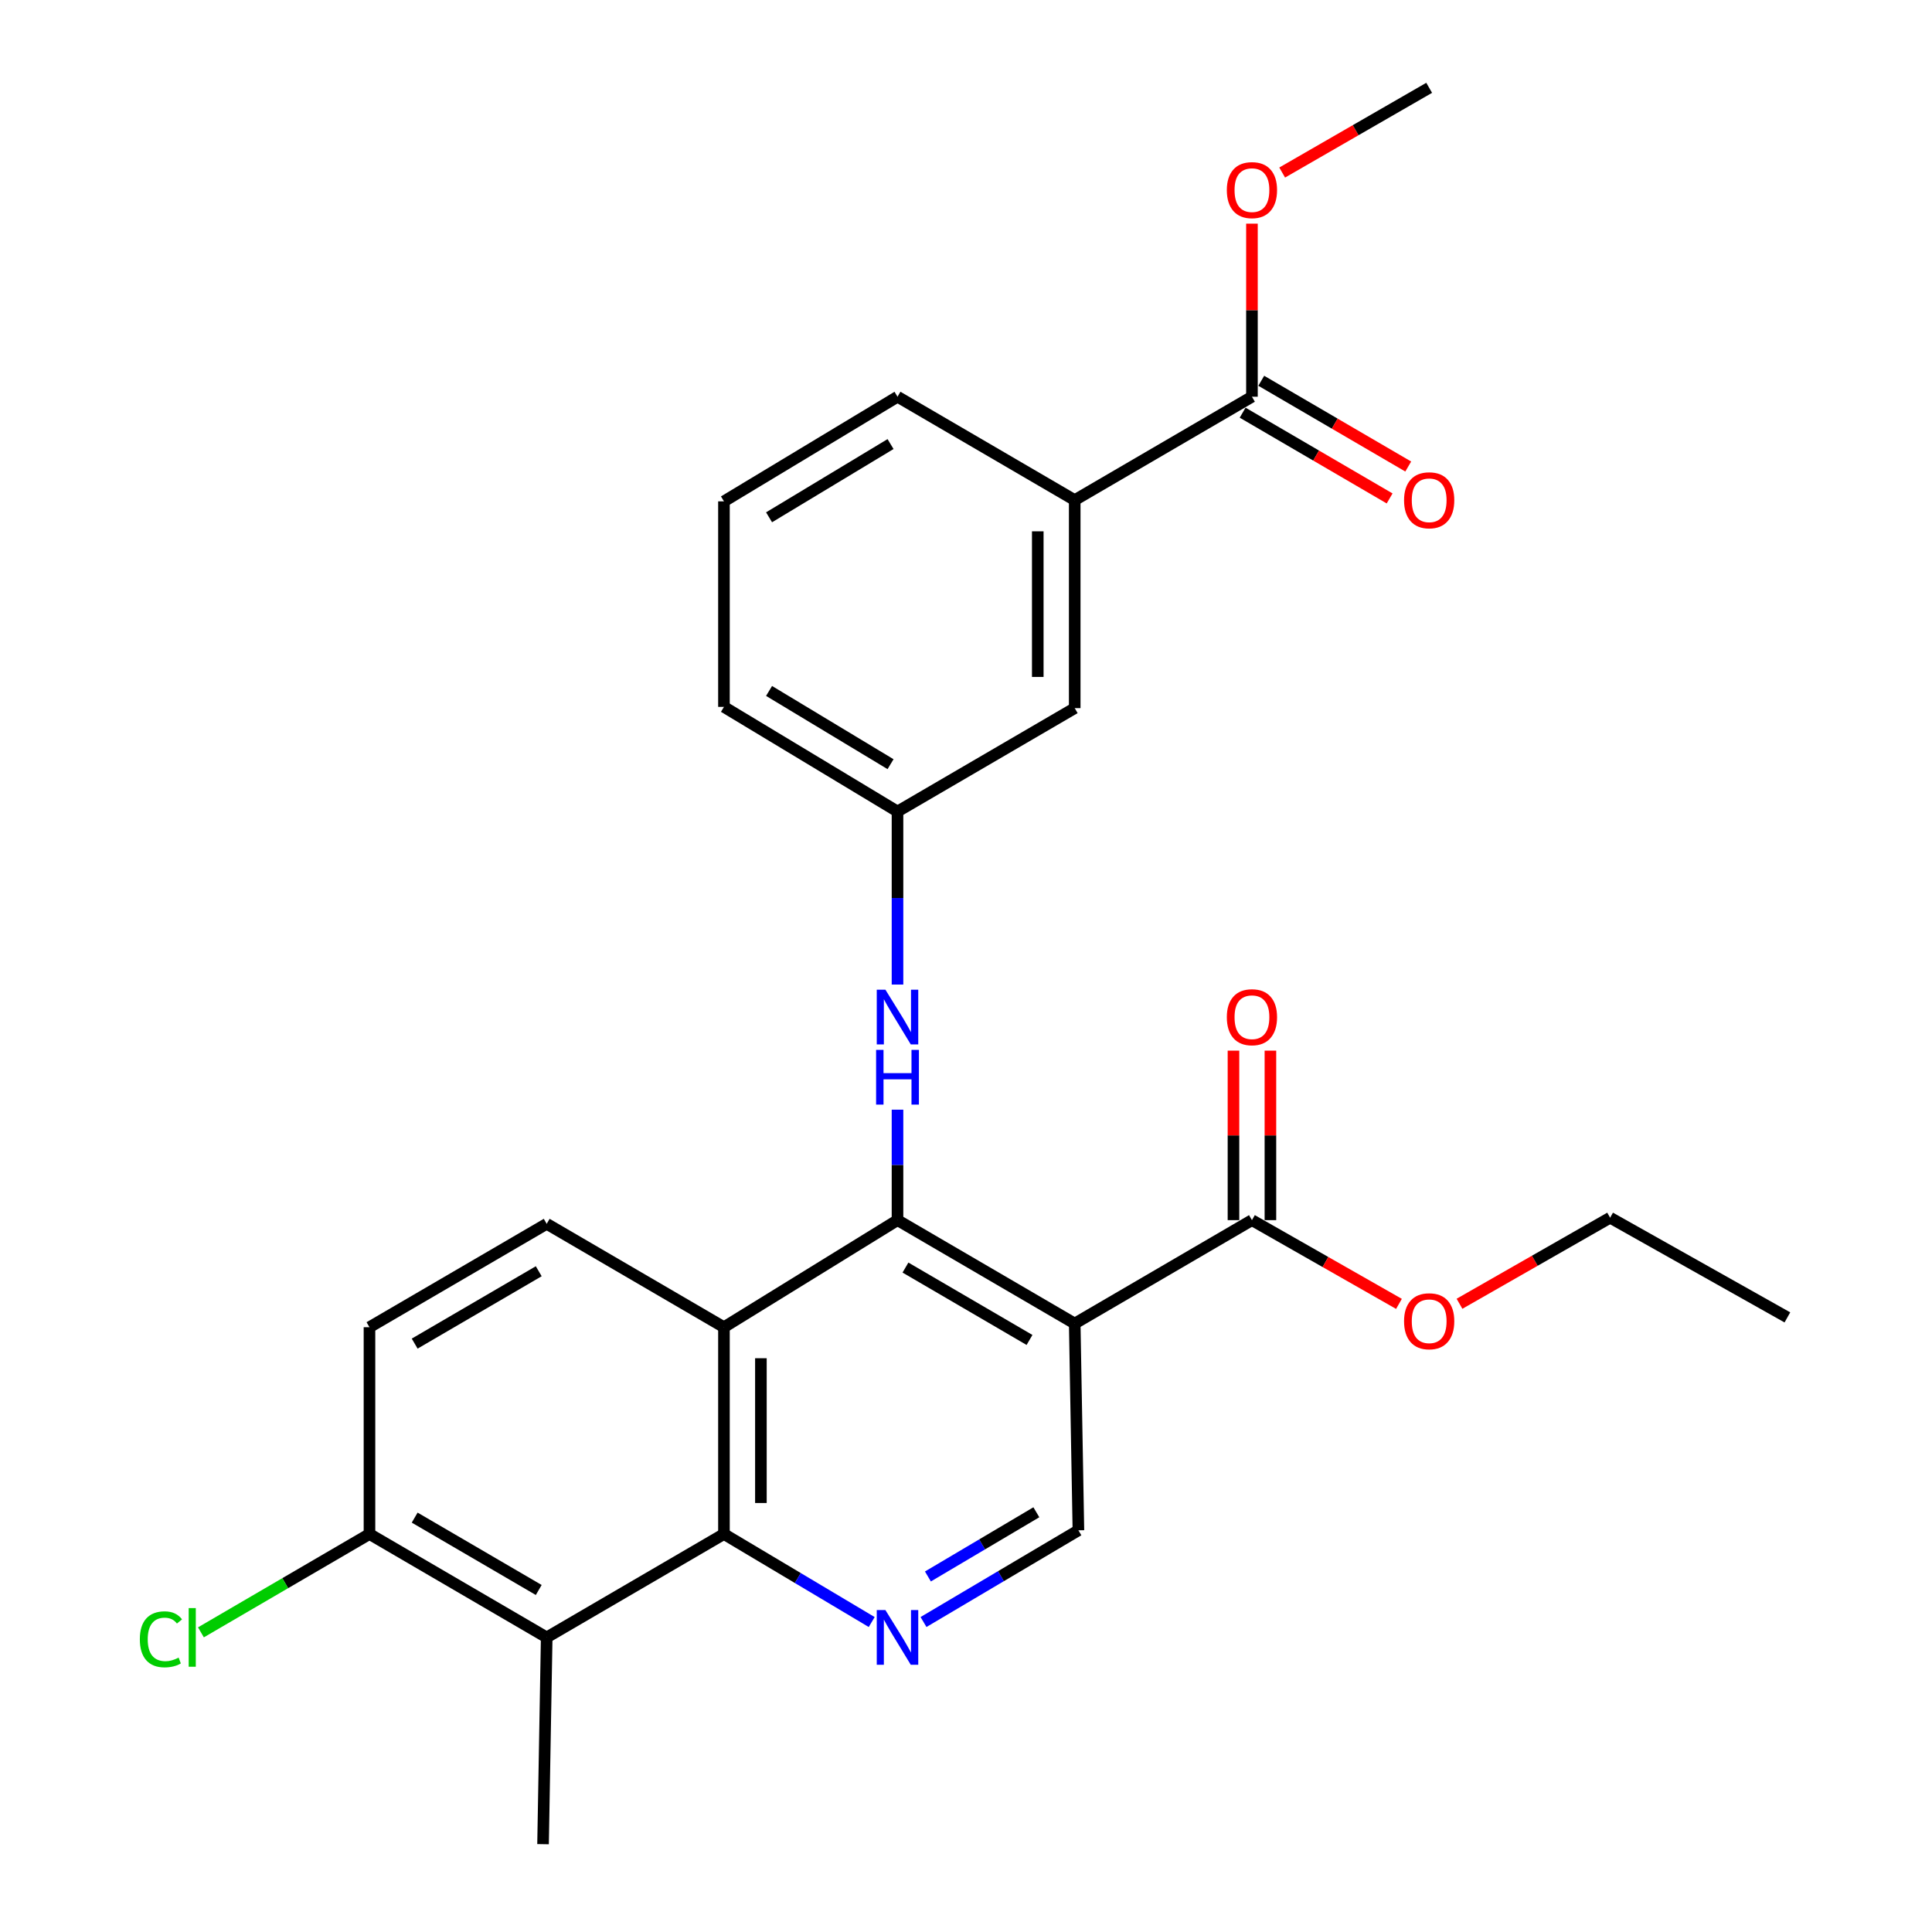 <?xml version='1.0' encoding='iso-8859-1'?>
<svg version='1.1' baseProfile='full'
              xmlns='http://www.w3.org/2000/svg'
                      xmlns:rdkit='http://www.rdkit.org/xml'
                      xmlns:xlink='http://www.w3.org/1999/xlink'
                  xml:space='preserve'
width='1000px' height='1000px' viewBox='0 0 1000 1000'>
<!-- END OF HEADER -->
<rect style='opacity:1.0;fill:#FFFFFF;stroke:none' width='1000' height='1000' x='0' y='0'> </rect>
<path class='bond-0' d='M 464.548,631.544 L 556.271,685.071' style='fill:none;fill-rule:evenodd;stroke:#000000;stroke-width:6px;stroke-linecap:butt;stroke-linejoin:miter;stroke-opacity:1' />
<path class='bond-0' d='M 468.667,656.091 L 532.873,693.56' style='fill:none;fill-rule:evenodd;stroke:#000000;stroke-width:6px;stroke-linecap:butt;stroke-linejoin:miter;stroke-opacity:1' />
<path class='bond-1' d='M 464.548,631.544 L 374.716,686.963' style='fill:none;fill-rule:evenodd;stroke:#000000;stroke-width:6px;stroke-linecap:butt;stroke-linejoin:miter;stroke-opacity:1' />
<path class='bond-7' d='M 464.548,631.544 L 464.548,602.954' style='fill:none;fill-rule:evenodd;stroke:#000000;stroke-width:6px;stroke-linecap:butt;stroke-linejoin:miter;stroke-opacity:1' />
<path class='bond-7' d='M 464.548,602.954 L 464.548,574.364' style='fill:none;fill-rule:evenodd;stroke:#0000FF;stroke-width:6px;stroke-linecap:butt;stroke-linejoin:miter;stroke-opacity:1' />
<path class='bond-5' d='M 556.271,685.071 L 648.005,631.544' style='fill:none;fill-rule:evenodd;stroke:#000000;stroke-width:6px;stroke-linecap:butt;stroke-linejoin:miter;stroke-opacity:1' />
<path class='bond-6' d='M 556.271,685.071 L 558.183,792.083' style='fill:none;fill-rule:evenodd;stroke:#000000;stroke-width:6px;stroke-linecap:butt;stroke-linejoin:miter;stroke-opacity:1' />
<path class='bond-2' d='M 374.716,686.963 L 374.716,794.006' style='fill:none;fill-rule:evenodd;stroke:#000000;stroke-width:6px;stroke-linecap:butt;stroke-linejoin:miter;stroke-opacity:1' />
<path class='bond-2' d='M 393.841,703.019 L 393.841,777.95' style='fill:none;fill-rule:evenodd;stroke:#000000;stroke-width:6px;stroke-linecap:butt;stroke-linejoin:miter;stroke-opacity:1' />
<path class='bond-9' d='M 374.716,686.963 L 282.972,633.446' style='fill:none;fill-rule:evenodd;stroke:#000000;stroke-width:6px;stroke-linecap:butt;stroke-linejoin:miter;stroke-opacity:1' />
<path class='bond-3' d='M 374.716,794.006 L 412.955,816.787' style='fill:none;fill-rule:evenodd;stroke:#000000;stroke-width:6px;stroke-linecap:butt;stroke-linejoin:miter;stroke-opacity:1' />
<path class='bond-3' d='M 412.955,816.787 L 451.194,839.567' style='fill:none;fill-rule:evenodd;stroke:#0000FF;stroke-width:6px;stroke-linecap:butt;stroke-linejoin:miter;stroke-opacity:1' />
<path class='bond-4' d='M 374.716,794.006 L 282.972,847.523' style='fill:none;fill-rule:evenodd;stroke:#000000;stroke-width:6px;stroke-linecap:butt;stroke-linejoin:miter;stroke-opacity:1' />
<path class='bond-27' d='M 478.008,839.553 L 518.096,815.818' style='fill:none;fill-rule:evenodd;stroke:#0000FF;stroke-width:6px;stroke-linecap:butt;stroke-linejoin:miter;stroke-opacity:1' />
<path class='bond-27' d='M 518.096,815.818 L 558.183,792.083' style='fill:none;fill-rule:evenodd;stroke:#000000;stroke-width:6px;stroke-linecap:butt;stroke-linejoin:miter;stroke-opacity:1' />
<path class='bond-27' d='M 480.291,815.977 L 508.353,799.362' style='fill:none;fill-rule:evenodd;stroke:#0000FF;stroke-width:6px;stroke-linecap:butt;stroke-linejoin:miter;stroke-opacity:1' />
<path class='bond-27' d='M 508.353,799.362 L 536.414,782.748' style='fill:none;fill-rule:evenodd;stroke:#000000;stroke-width:6px;stroke-linecap:butt;stroke-linejoin:miter;stroke-opacity:1' />
<path class='bond-20' d='M 282.972,847.523 L 281.081,954.545' style='fill:none;fill-rule:evenodd;stroke:#000000;stroke-width:6px;stroke-linecap:butt;stroke-linejoin:miter;stroke-opacity:1' />
<path class='bond-28' d='M 282.972,847.523 L 191.239,794.006' style='fill:none;fill-rule:evenodd;stroke:#000000;stroke-width:6px;stroke-linecap:butt;stroke-linejoin:miter;stroke-opacity:1' />
<path class='bond-28' d='M 278.849,822.977 L 214.636,785.515' style='fill:none;fill-rule:evenodd;stroke:#000000;stroke-width:6px;stroke-linecap:butt;stroke-linejoin:miter;stroke-opacity:1' />
<path class='bond-14' d='M 657.567,631.544 L 657.567,587.678' style='fill:none;fill-rule:evenodd;stroke:#000000;stroke-width:6px;stroke-linecap:butt;stroke-linejoin:miter;stroke-opacity:1' />
<path class='bond-14' d='M 657.567,587.678 L 657.567,543.812' style='fill:none;fill-rule:evenodd;stroke:#FF0000;stroke-width:6px;stroke-linecap:butt;stroke-linejoin:miter;stroke-opacity:1' />
<path class='bond-14' d='M 638.442,631.544 L 638.442,587.678' style='fill:none;fill-rule:evenodd;stroke:#000000;stroke-width:6px;stroke-linecap:butt;stroke-linejoin:miter;stroke-opacity:1' />
<path class='bond-14' d='M 638.442,587.678 L 638.442,543.812' style='fill:none;fill-rule:evenodd;stroke:#FF0000;stroke-width:6px;stroke-linecap:butt;stroke-linejoin:miter;stroke-opacity:1' />
<path class='bond-17' d='M 648.005,631.544 L 686.052,653.216' style='fill:none;fill-rule:evenodd;stroke:#000000;stroke-width:6px;stroke-linecap:butt;stroke-linejoin:miter;stroke-opacity:1' />
<path class='bond-17' d='M 686.052,653.216 L 724.099,674.888' style='fill:none;fill-rule:evenodd;stroke:#FF0000;stroke-width:6px;stroke-linecap:butt;stroke-linejoin:miter;stroke-opacity:1' />
<path class='bond-12' d='M 464.548,509.604 L 464.548,464.821' style='fill:none;fill-rule:evenodd;stroke:#0000FF;stroke-width:6px;stroke-linecap:butt;stroke-linejoin:miter;stroke-opacity:1' />
<path class='bond-12' d='M 464.548,464.821 L 464.548,420.039' style='fill:none;fill-rule:evenodd;stroke:#000000;stroke-width:6px;stroke-linecap:butt;stroke-linejoin:miter;stroke-opacity:1' />
<path class='bond-8' d='M 648.005,205.345 L 556.271,258.862' style='fill:none;fill-rule:evenodd;stroke:#000000;stroke-width:6px;stroke-linecap:butt;stroke-linejoin:miter;stroke-opacity:1' />
<path class='bond-15' d='M 643.186,213.605 L 681.225,235.797' style='fill:none;fill-rule:evenodd;stroke:#000000;stroke-width:6px;stroke-linecap:butt;stroke-linejoin:miter;stroke-opacity:1' />
<path class='bond-15' d='M 681.225,235.797 L 719.265,257.988' style='fill:none;fill-rule:evenodd;stroke:#FF0000;stroke-width:6px;stroke-linecap:butt;stroke-linejoin:miter;stroke-opacity:1' />
<path class='bond-15' d='M 652.823,197.086 L 690.862,219.278' style='fill:none;fill-rule:evenodd;stroke:#000000;stroke-width:6px;stroke-linecap:butt;stroke-linejoin:miter;stroke-opacity:1' />
<path class='bond-15' d='M 690.862,219.278 L 728.902,241.47' style='fill:none;fill-rule:evenodd;stroke:#FF0000;stroke-width:6px;stroke-linecap:butt;stroke-linejoin:miter;stroke-opacity:1' />
<path class='bond-19' d='M 648.005,205.345 L 648.005,160.552' style='fill:none;fill-rule:evenodd;stroke:#000000;stroke-width:6px;stroke-linecap:butt;stroke-linejoin:miter;stroke-opacity:1' />
<path class='bond-19' d='M 648.005,160.552 L 648.005,115.759' style='fill:none;fill-rule:evenodd;stroke:#FF0000;stroke-width:6px;stroke-linecap:butt;stroke-linejoin:miter;stroke-opacity:1' />
<path class='bond-16' d='M 282.972,633.446 L 191.239,686.963' style='fill:none;fill-rule:evenodd;stroke:#000000;stroke-width:6px;stroke-linecap:butt;stroke-linejoin:miter;stroke-opacity:1' />
<path class='bond-16' d='M 278.849,657.992 L 214.636,695.454' style='fill:none;fill-rule:evenodd;stroke:#000000;stroke-width:6px;stroke-linecap:butt;stroke-linejoin:miter;stroke-opacity:1' />
<path class='bond-10' d='M 556.271,258.862 L 556.271,366.533' style='fill:none;fill-rule:evenodd;stroke:#000000;stroke-width:6px;stroke-linecap:butt;stroke-linejoin:miter;stroke-opacity:1' />
<path class='bond-10' d='M 537.147,275.013 L 537.147,350.382' style='fill:none;fill-rule:evenodd;stroke:#000000;stroke-width:6px;stroke-linecap:butt;stroke-linejoin:miter;stroke-opacity:1' />
<path class='bond-29' d='M 556.271,258.862 L 464.548,205.345' style='fill:none;fill-rule:evenodd;stroke:#000000;stroke-width:6px;stroke-linecap:butt;stroke-linejoin:miter;stroke-opacity:1' />
<path class='bond-11' d='M 191.239,794.006 L 191.239,686.963' style='fill:none;fill-rule:evenodd;stroke:#000000;stroke-width:6px;stroke-linecap:butt;stroke-linejoin:miter;stroke-opacity:1' />
<path class='bond-18' d='M 191.239,794.006 L 147.619,819.453' style='fill:none;fill-rule:evenodd;stroke:#000000;stroke-width:6px;stroke-linecap:butt;stroke-linejoin:miter;stroke-opacity:1' />
<path class='bond-18' d='M 147.619,819.453 L 104,844.901' style='fill:none;fill-rule:evenodd;stroke:#00CC00;stroke-width:6px;stroke-linecap:butt;stroke-linejoin:miter;stroke-opacity:1' />
<path class='bond-13' d='M 464.548,420.039 L 556.271,366.533' style='fill:none;fill-rule:evenodd;stroke:#000000;stroke-width:6px;stroke-linecap:butt;stroke-linejoin:miter;stroke-opacity:1' />
<path class='bond-23' d='M 464.548,420.039 L 374.716,365.885' style='fill:none;fill-rule:evenodd;stroke:#000000;stroke-width:6px;stroke-linecap:butt;stroke-linejoin:miter;stroke-opacity:1' />
<path class='bond-23' d='M 460.947,395.537 L 398.065,357.629' style='fill:none;fill-rule:evenodd;stroke:#000000;stroke-width:6px;stroke-linecap:butt;stroke-linejoin:miter;stroke-opacity:1' />
<path class='bond-24' d='M 755.435,674.827 L 794.415,652.554' style='fill:none;fill-rule:evenodd;stroke:#FF0000;stroke-width:6px;stroke-linecap:butt;stroke-linejoin:miter;stroke-opacity:1' />
<path class='bond-24' d='M 794.415,652.554 L 833.395,630.28' style='fill:none;fill-rule:evenodd;stroke:#000000;stroke-width:6px;stroke-linecap:butt;stroke-linejoin:miter;stroke-opacity:1' />
<path class='bond-25' d='M 663.652,89.305 L 701.695,67.38' style='fill:none;fill-rule:evenodd;stroke:#FF0000;stroke-width:6px;stroke-linecap:butt;stroke-linejoin:miter;stroke-opacity:1' />
<path class='bond-25' d='M 701.695,67.38 L 739.738,45.455' style='fill:none;fill-rule:evenodd;stroke:#000000;stroke-width:6px;stroke-linecap:butt;stroke-linejoin:miter;stroke-opacity:1' />
<path class='bond-21' d='M 464.548,205.345 L 374.716,259.5' style='fill:none;fill-rule:evenodd;stroke:#000000;stroke-width:6px;stroke-linecap:butt;stroke-linejoin:miter;stroke-opacity:1' />
<path class='bond-21' d='M 460.947,229.847 L 398.065,267.755' style='fill:none;fill-rule:evenodd;stroke:#000000;stroke-width:6px;stroke-linecap:butt;stroke-linejoin:miter;stroke-opacity:1' />
<path class='bond-22' d='M 374.716,259.5 L 374.716,365.885' style='fill:none;fill-rule:evenodd;stroke:#000000;stroke-width:6px;stroke-linecap:butt;stroke-linejoin:miter;stroke-opacity:1' />
<path class='bond-26' d='M 833.395,630.28 L 925.15,681.884' style='fill:none;fill-rule:evenodd;stroke:#000000;stroke-width:6px;stroke-linecap:butt;stroke-linejoin:miter;stroke-opacity:1' />
<path  class='atom-4' d='M 458.288 833.363
L 467.568 848.363
Q 468.488 849.843, 469.968 852.523
Q 471.448 855.203, 471.528 855.363
L 471.528 833.363
L 475.288 833.363
L 475.288 861.683
L 471.408 861.683
L 461.448 845.283
Q 460.288 843.363, 459.048 841.163
Q 457.848 838.963, 457.488 838.283
L 457.488 861.683
L 453.808 861.683
L 453.808 833.363
L 458.288 833.363
' fill='#0000FF'/>
<path  class='atom-8' d='M 458.288 512.264
L 467.568 527.264
Q 468.488 528.744, 469.968 531.424
Q 471.448 534.104, 471.528 534.264
L 471.528 512.264
L 475.288 512.264
L 475.288 540.584
L 471.408 540.584
L 461.448 524.184
Q 460.288 522.264, 459.048 520.064
Q 457.848 517.864, 457.488 517.184
L 457.488 540.584
L 453.808 540.584
L 453.808 512.264
L 458.288 512.264
' fill='#0000FF'/>
<path  class='atom-8' d='M 453.468 543.416
L 457.308 543.416
L 457.308 555.456
L 471.788 555.456
L 471.788 543.416
L 475.628 543.416
L 475.628 571.736
L 471.788 571.736
L 471.788 558.656
L 457.308 558.656
L 457.308 571.736
L 453.468 571.736
L 453.468 543.416
' fill='#0000FF'/>
<path  class='atom-15' d='M 635.005 526.504
Q 635.005 519.704, 638.365 515.904
Q 641.725 512.104, 648.005 512.104
Q 654.285 512.104, 657.645 515.904
Q 661.005 519.704, 661.005 526.504
Q 661.005 533.384, 657.605 537.304
Q 654.205 541.184, 648.005 541.184
Q 641.765 541.184, 638.365 537.304
Q 635.005 533.424, 635.005 526.504
M 648.005 537.984
Q 652.325 537.984, 654.645 535.104
Q 657.005 532.184, 657.005 526.504
Q 657.005 520.944, 654.645 518.144
Q 652.325 515.304, 648.005 515.304
Q 643.685 515.304, 641.325 518.104
Q 639.005 520.904, 639.005 526.504
Q 639.005 532.224, 641.325 535.104
Q 643.685 537.984, 648.005 537.984
' fill='#FF0000'/>
<path  class='atom-16' d='M 726.738 258.942
Q 726.738 252.142, 730.098 248.342
Q 733.458 244.542, 739.738 244.542
Q 746.018 244.542, 749.378 248.342
Q 752.738 252.142, 752.738 258.942
Q 752.738 265.822, 749.338 269.742
Q 745.938 273.622, 739.738 273.622
Q 733.498 273.622, 730.098 269.742
Q 726.738 265.862, 726.738 258.942
M 739.738 270.422
Q 744.058 270.422, 746.378 267.542
Q 748.738 264.622, 748.738 258.942
Q 748.738 253.382, 746.378 250.582
Q 744.058 247.742, 739.738 247.742
Q 735.418 247.742, 733.058 250.542
Q 730.738 253.342, 730.738 258.942
Q 730.738 264.662, 733.058 267.542
Q 735.418 270.422, 739.738 270.422
' fill='#FF0000'/>
<path  class='atom-18' d='M 726.738 683.876
Q 726.738 677.076, 730.098 673.276
Q 733.458 669.476, 739.738 669.476
Q 746.018 669.476, 749.378 673.276
Q 752.738 677.076, 752.738 683.876
Q 752.738 690.756, 749.338 694.676
Q 745.938 698.556, 739.738 698.556
Q 733.498 698.556, 730.098 694.676
Q 726.738 690.796, 726.738 683.876
M 739.738 695.356
Q 744.058 695.356, 746.378 692.476
Q 748.738 689.556, 748.738 683.876
Q 748.738 678.316, 746.378 675.516
Q 744.058 672.676, 739.738 672.676
Q 735.418 672.676, 733.058 675.476
Q 730.738 678.276, 730.738 683.876
Q 730.738 689.596, 733.058 692.476
Q 735.418 695.356, 739.738 695.356
' fill='#FF0000'/>
<path  class='atom-19' d='M 72.385 848.503
Q 72.385 841.463, 75.665 837.783
Q 78.985 834.063, 85.265 834.063
Q 91.105 834.063, 94.225 838.183
L 91.585 840.343
Q 89.305 837.343, 85.265 837.343
Q 80.985 837.343, 78.705 840.223
Q 76.465 843.063, 76.465 848.503
Q 76.465 854.103, 78.785 856.983
Q 81.145 859.863, 85.705 859.863
Q 88.825 859.863, 92.465 857.983
L 93.585 860.983
Q 92.105 861.943, 89.865 862.503
Q 87.625 863.063, 85.145 863.063
Q 78.985 863.063, 75.665 859.303
Q 72.385 855.543, 72.385 848.503
' fill='#00CC00'/>
<path  class='atom-19' d='M 97.665 832.343
L 101.345 832.343
L 101.345 862.703
L 97.665 862.703
L 97.665 832.343
' fill='#00CC00'/>
<path  class='atom-20' d='M 635.005 98.403
Q 635.005 91.603, 638.365 87.803
Q 641.725 84.003, 648.005 84.003
Q 654.285 84.003, 657.645 87.803
Q 661.005 91.603, 661.005 98.403
Q 661.005 105.283, 657.605 109.203
Q 654.205 113.083, 648.005 113.083
Q 641.765 113.083, 638.365 109.203
Q 635.005 105.323, 635.005 98.403
M 648.005 109.883
Q 652.325 109.883, 654.645 107.003
Q 657.005 104.083, 657.005 98.403
Q 657.005 92.843, 654.645 90.043
Q 652.325 87.203, 648.005 87.203
Q 643.685 87.203, 641.325 90.003
Q 639.005 92.803, 639.005 98.403
Q 639.005 104.123, 641.325 107.003
Q 643.685 109.883, 648.005 109.883
' fill='#FF0000'/>
</svg>
